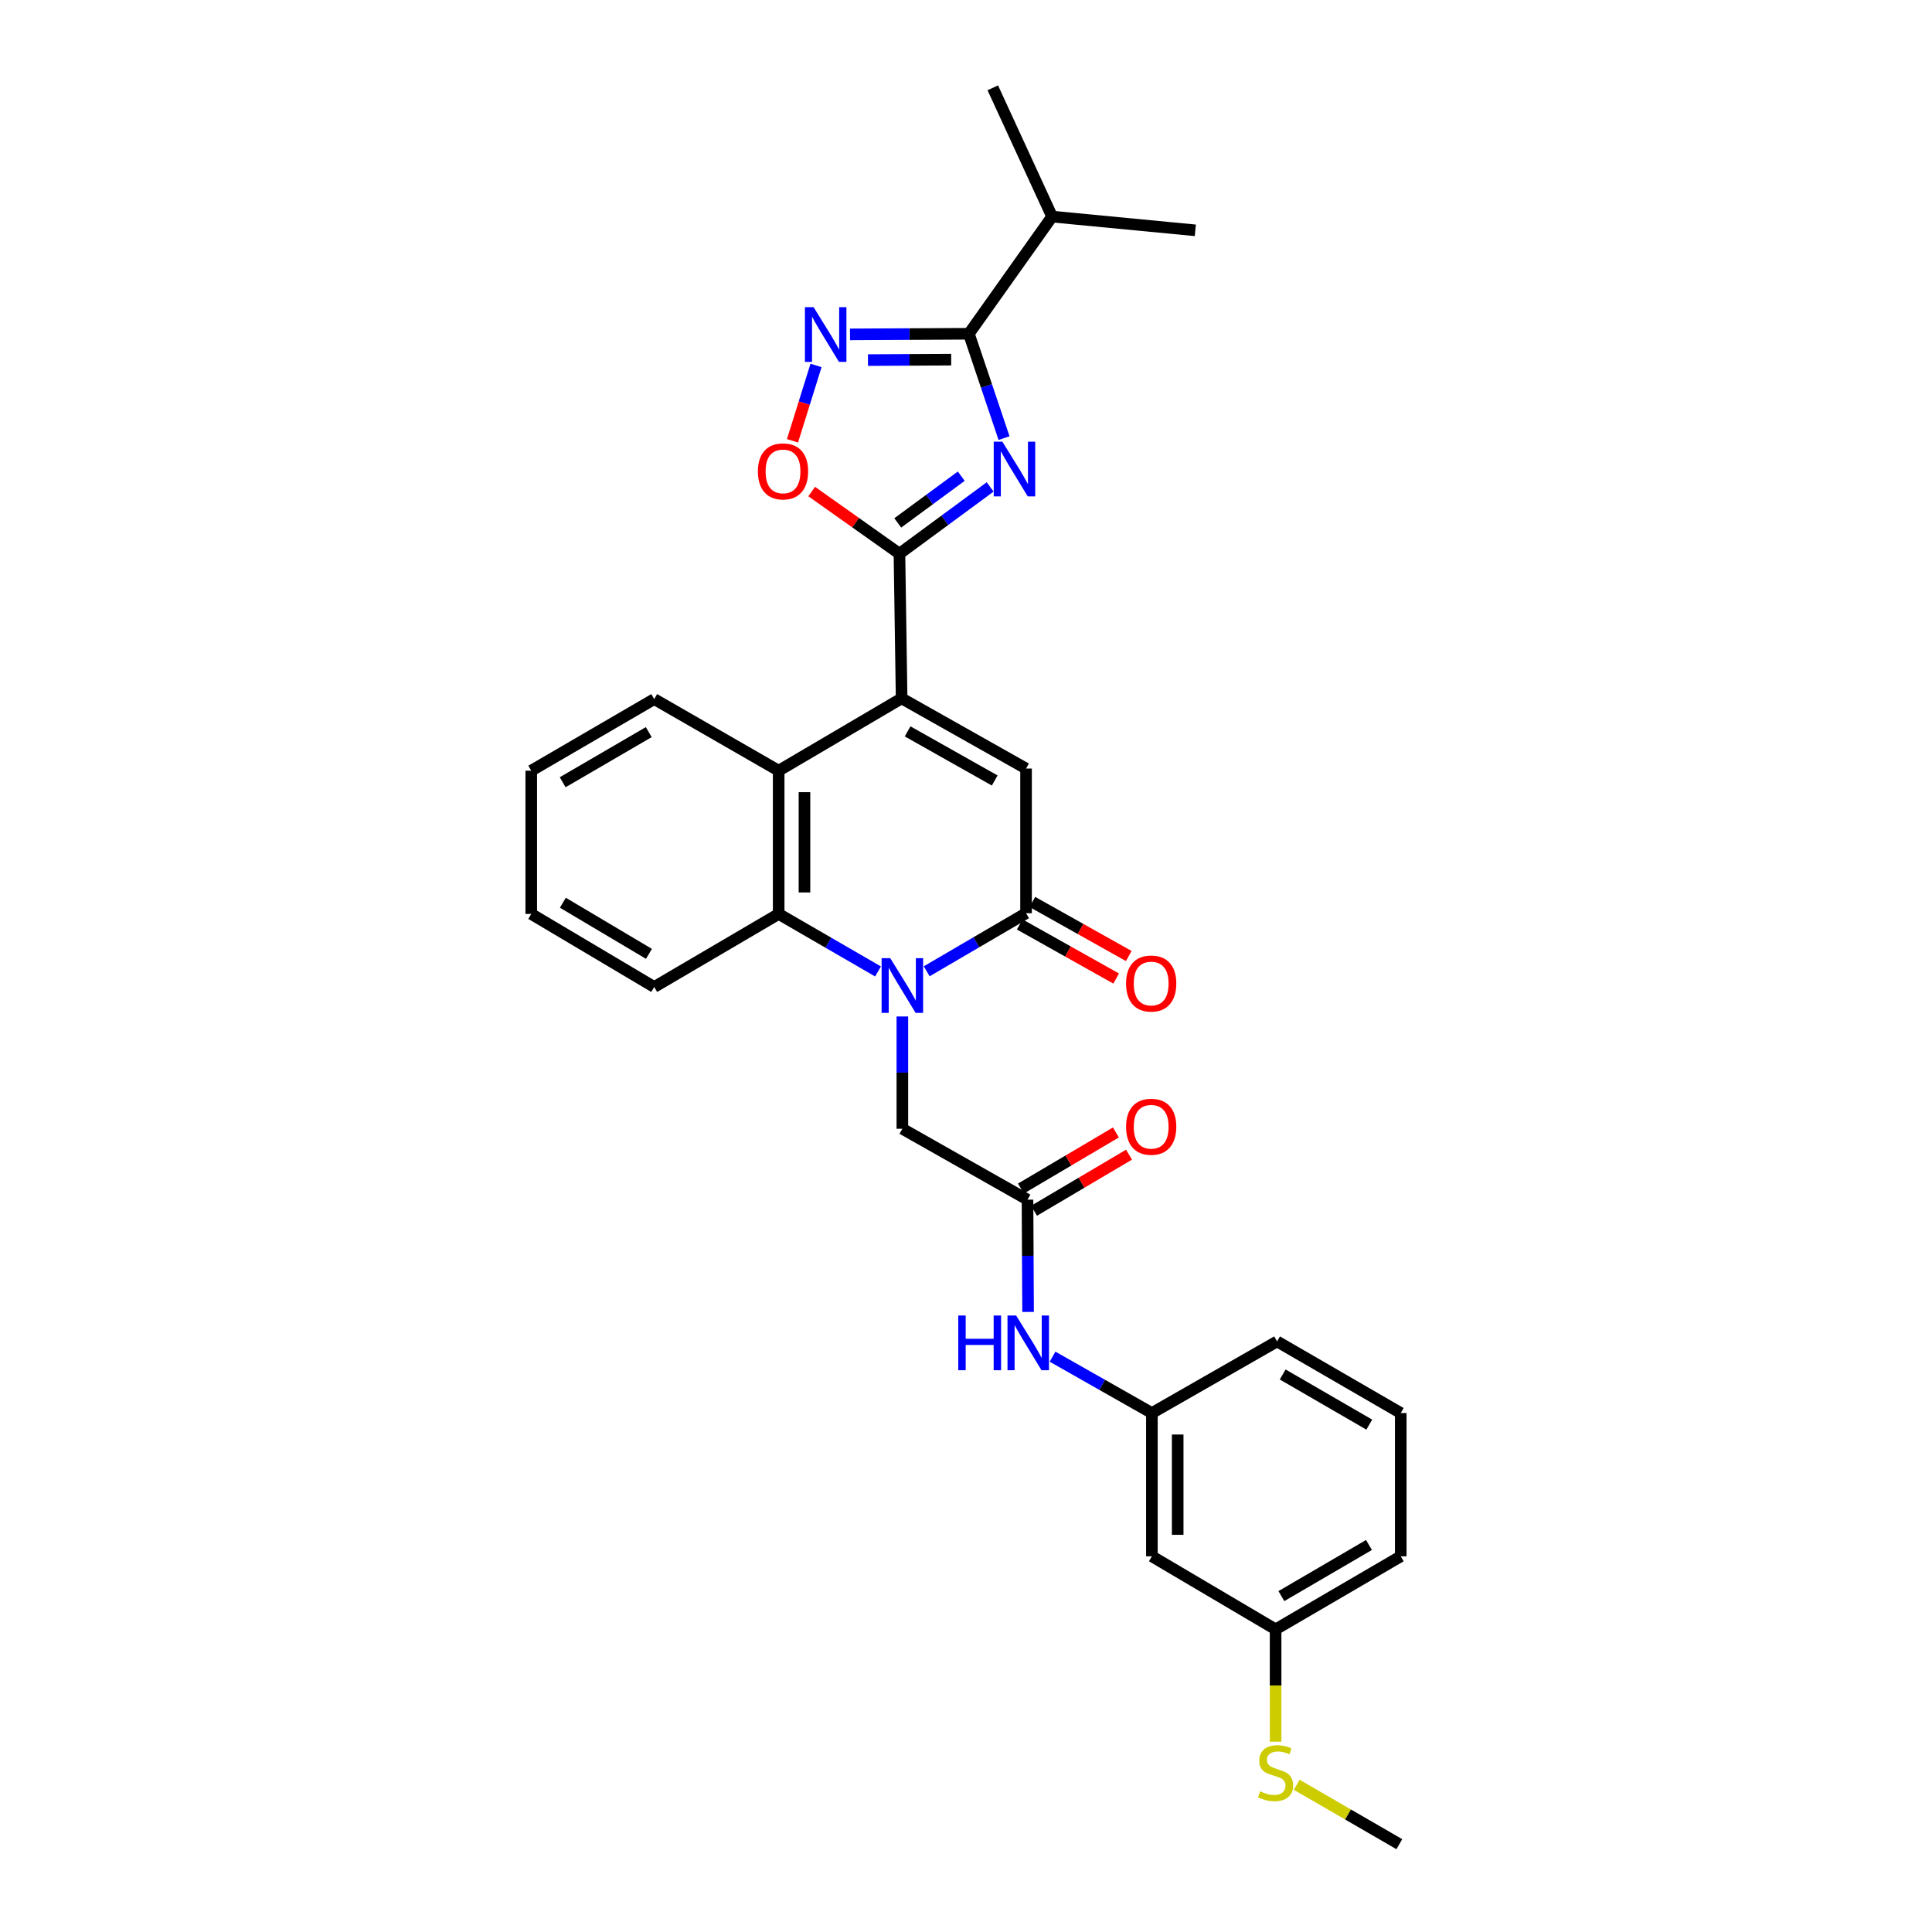 <?xml version='1.0' encoding='iso-8859-1'?>
<svg version='1.1' baseProfile='full'
              xmlns='http://www.w3.org/2000/svg'
                      xmlns:rdkit='http://www.rdkit.org/xml'
                      xmlns:xlink='http://www.w3.org/1999/xlink'
                  xml:space='preserve'
width='1000px' height='1000px' viewBox='0 0 1000 1000'>
<!-- END OF HEADER -->
<rect style='opacity:1.0;fill:#FFFFFF;stroke:none' width='1000' height='1000' x='0' y='0'> </rect>
<path class='bond-2' d='M 512.5,252.038 L 489.025,269.315' style='fill:none;fill-rule:evenodd;stroke:#0000FF;stroke-width:6px;stroke-linecap:butt;stroke-linejoin:miter;stroke-opacity:1' />
<path class='bond-2' d='M 489.025,269.315 L 465.551,286.592' style='fill:none;fill-rule:evenodd;stroke:#000000;stroke-width:6px;stroke-linecap:butt;stroke-linejoin:miter;stroke-opacity:1' />
<path class='bond-2' d='M 497.543,246.467 L 481.111,258.561' style='fill:none;fill-rule:evenodd;stroke:#0000FF;stroke-width:6px;stroke-linecap:butt;stroke-linejoin:miter;stroke-opacity:1' />
<path class='bond-2' d='M 481.111,258.561 L 464.678,270.655' style='fill:none;fill-rule:evenodd;stroke:#000000;stroke-width:6px;stroke-linecap:butt;stroke-linejoin:miter;stroke-opacity:1' />
<path class='bond-5' d='M 519.693,226.766 L 510.592,199.761' style='fill:none;fill-rule:evenodd;stroke:#0000FF;stroke-width:6px;stroke-linecap:butt;stroke-linejoin:miter;stroke-opacity:1' />
<path class='bond-5' d='M 510.592,199.761 L 501.491,172.755' style='fill:none;fill-rule:evenodd;stroke:#000000;stroke-width:6px;stroke-linecap:butt;stroke-linejoin:miter;stroke-opacity:1' />
<path class='bond-0' d='M 454.467,502.824 L 428.753,487.941' style='fill:none;fill-rule:evenodd;stroke:#0000FF;stroke-width:6px;stroke-linecap:butt;stroke-linejoin:miter;stroke-opacity:1' />
<path class='bond-0' d='M 428.753,487.941 L 403.039,473.058' style='fill:none;fill-rule:evenodd;stroke:#000000;stroke-width:6px;stroke-linecap:butt;stroke-linejoin:miter;stroke-opacity:1' />
<path class='bond-11' d='M 467.057,526.124 L 467.057,555.185' style='fill:none;fill-rule:evenodd;stroke:#0000FF;stroke-width:6px;stroke-linecap:butt;stroke-linejoin:miter;stroke-opacity:1' />
<path class='bond-11' d='M 467.057,555.185 L 467.057,584.246' style='fill:none;fill-rule:evenodd;stroke:#000000;stroke-width:6px;stroke-linecap:butt;stroke-linejoin:miter;stroke-opacity:1' />
<path class='bond-31' d='M 479.651,502.746 L 505.366,487.709' style='fill:none;fill-rule:evenodd;stroke:#0000FF;stroke-width:6px;stroke-linecap:butt;stroke-linejoin:miter;stroke-opacity:1' />
<path class='bond-31' d='M 505.366,487.709 L 531.081,472.672' style='fill:none;fill-rule:evenodd;stroke:#000000;stroke-width:6px;stroke-linecap:butt;stroke-linejoin:miter;stroke-opacity:1' />
<path class='bond-1' d='M 466.678,361.476 L 465.551,286.592' style='fill:none;fill-rule:evenodd;stroke:#000000;stroke-width:6px;stroke-linecap:butt;stroke-linejoin:miter;stroke-opacity:1' />
<path class='bond-4' d='M 466.678,361.476 L 531.081,397.802' style='fill:none;fill-rule:evenodd;stroke:#000000;stroke-width:6px;stroke-linecap:butt;stroke-linejoin:miter;stroke-opacity:1' />
<path class='bond-4' d='M 469.779,378.555 L 514.861,403.983' style='fill:none;fill-rule:evenodd;stroke:#000000;stroke-width:6px;stroke-linecap:butt;stroke-linejoin:miter;stroke-opacity:1' />
<path class='bond-8' d='M 466.678,361.476 L 403.039,398.907' style='fill:none;fill-rule:evenodd;stroke:#000000;stroke-width:6px;stroke-linecap:butt;stroke-linejoin:miter;stroke-opacity:1' />
<path class='bond-9' d='M 465.551,286.592 L 442.842,270.508' style='fill:none;fill-rule:evenodd;stroke:#000000;stroke-width:6px;stroke-linecap:butt;stroke-linejoin:miter;stroke-opacity:1' />
<path class='bond-9' d='M 442.842,270.508 L 420.133,254.423' style='fill:none;fill-rule:evenodd;stroke:#FF0000;stroke-width:6px;stroke-linecap:butt;stroke-linejoin:miter;stroke-opacity:1' />
<path class='bond-3' d='M 531.081,472.672 L 531.081,397.802' style='fill:none;fill-rule:evenodd;stroke:#000000;stroke-width:6px;stroke-linecap:butt;stroke-linejoin:miter;stroke-opacity:1' />
<path class='bond-13' d='M 527.816,478.495 L 552.771,492.489' style='fill:none;fill-rule:evenodd;stroke:#000000;stroke-width:6px;stroke-linecap:butt;stroke-linejoin:miter;stroke-opacity:1' />
<path class='bond-13' d='M 552.771,492.489 L 577.726,506.483' style='fill:none;fill-rule:evenodd;stroke:#FF0000;stroke-width:6px;stroke-linecap:butt;stroke-linejoin:miter;stroke-opacity:1' />
<path class='bond-13' d='M 534.347,466.849 L 559.302,480.843' style='fill:none;fill-rule:evenodd;stroke:#000000;stroke-width:6px;stroke-linecap:butt;stroke-linejoin:miter;stroke-opacity:1' />
<path class='bond-13' d='M 559.302,480.843 L 584.257,494.837' style='fill:none;fill-rule:evenodd;stroke:#FF0000;stroke-width:6px;stroke-linecap:butt;stroke-linejoin:miter;stroke-opacity:1' />
<path class='bond-6' d='M 501.491,172.755 L 470.727,172.915' style='fill:none;fill-rule:evenodd;stroke:#000000;stroke-width:6px;stroke-linecap:butt;stroke-linejoin:miter;stroke-opacity:1' />
<path class='bond-6' d='M 470.727,172.915 L 439.963,173.075' style='fill:none;fill-rule:evenodd;stroke:#0000FF;stroke-width:6px;stroke-linecap:butt;stroke-linejoin:miter;stroke-opacity:1' />
<path class='bond-6' d='M 492.331,186.155 L 470.797,186.267' style='fill:none;fill-rule:evenodd;stroke:#000000;stroke-width:6px;stroke-linecap:butt;stroke-linejoin:miter;stroke-opacity:1' />
<path class='bond-6' d='M 470.797,186.267 L 449.262,186.379' style='fill:none;fill-rule:evenodd;stroke:#0000FF;stroke-width:6px;stroke-linecap:butt;stroke-linejoin:miter;stroke-opacity:1' />
<path class='bond-17' d='M 501.491,172.755 L 544.56,112.105' style='fill:none;fill-rule:evenodd;stroke:#000000;stroke-width:6px;stroke-linecap:butt;stroke-linejoin:miter;stroke-opacity:1' />
<path class='bond-30' d='M 422.373,189.154 L 416.288,208.654' style='fill:none;fill-rule:evenodd;stroke:#0000FF;stroke-width:6px;stroke-linecap:butt;stroke-linejoin:miter;stroke-opacity:1' />
<path class='bond-30' d='M 416.288,208.654 L 410.203,228.154' style='fill:none;fill-rule:evenodd;stroke:#FF0000;stroke-width:6px;stroke-linecap:butt;stroke-linejoin:miter;stroke-opacity:1' />
<path class='bond-7' d='M 403.039,473.058 L 403.039,398.907' style='fill:none;fill-rule:evenodd;stroke:#000000;stroke-width:6px;stroke-linecap:butt;stroke-linejoin:miter;stroke-opacity:1' />
<path class='bond-7' d='M 416.392,461.935 L 416.392,410.03' style='fill:none;fill-rule:evenodd;stroke:#000000;stroke-width:6px;stroke-linecap:butt;stroke-linejoin:miter;stroke-opacity:1' />
<path class='bond-20' d='M 403.039,473.058 L 338.621,510.867' style='fill:none;fill-rule:evenodd;stroke:#000000;stroke-width:6px;stroke-linecap:butt;stroke-linejoin:miter;stroke-opacity:1' />
<path class='bond-21' d='M 403.039,398.907 L 338.621,361.847' style='fill:none;fill-rule:evenodd;stroke:#000000;stroke-width:6px;stroke-linecap:butt;stroke-linejoin:miter;stroke-opacity:1' />
<path class='bond-10' d='M 531.831,620.936 L 467.057,584.246' style='fill:none;fill-rule:evenodd;stroke:#000000;stroke-width:6px;stroke-linecap:butt;stroke-linejoin:miter;stroke-opacity:1' />
<path class='bond-12' d='M 531.831,620.936 L 531.982,649.997' style='fill:none;fill-rule:evenodd;stroke:#000000;stroke-width:6px;stroke-linecap:butt;stroke-linejoin:miter;stroke-opacity:1' />
<path class='bond-12' d='M 531.982,649.997 L 532.133,679.058' style='fill:none;fill-rule:evenodd;stroke:#0000FF;stroke-width:6px;stroke-linecap:butt;stroke-linejoin:miter;stroke-opacity:1' />
<path class='bond-15' d='M 535.226,626.684 L 559.805,612.167' style='fill:none;fill-rule:evenodd;stroke:#000000;stroke-width:6px;stroke-linecap:butt;stroke-linejoin:miter;stroke-opacity:1' />
<path class='bond-15' d='M 559.805,612.167 L 584.384,597.65' style='fill:none;fill-rule:evenodd;stroke:#FF0000;stroke-width:6px;stroke-linecap:butt;stroke-linejoin:miter;stroke-opacity:1' />
<path class='bond-15' d='M 528.436,615.187 L 553.015,600.67' style='fill:none;fill-rule:evenodd;stroke:#000000;stroke-width:6px;stroke-linecap:butt;stroke-linejoin:miter;stroke-opacity:1' />
<path class='bond-15' d='M 553.015,600.67 L 577.594,586.153' style='fill:none;fill-rule:evenodd;stroke:#FF0000;stroke-width:6px;stroke-linecap:butt;stroke-linejoin:miter;stroke-opacity:1' />
<path class='bond-14' d='M 544.796,702.21 L 570.508,716.8' style='fill:none;fill-rule:evenodd;stroke:#0000FF;stroke-width:6px;stroke-linecap:butt;stroke-linejoin:miter;stroke-opacity:1' />
<path class='bond-14' d='M 570.508,716.8 L 596.219,731.39' style='fill:none;fill-rule:evenodd;stroke:#000000;stroke-width:6px;stroke-linecap:butt;stroke-linejoin:miter;stroke-opacity:1' />
<path class='bond-16' d='M 596.219,731.39 L 596.219,805.54' style='fill:none;fill-rule:evenodd;stroke:#000000;stroke-width:6px;stroke-linecap:butt;stroke-linejoin:miter;stroke-opacity:1' />
<path class='bond-16' d='M 609.571,742.512 L 609.571,794.418' style='fill:none;fill-rule:evenodd;stroke:#000000;stroke-width:6px;stroke-linecap:butt;stroke-linejoin:miter;stroke-opacity:1' />
<path class='bond-23' d='M 596.219,731.39 L 661.008,694.315' style='fill:none;fill-rule:evenodd;stroke:#000000;stroke-width:6px;stroke-linecap:butt;stroke-linejoin:miter;stroke-opacity:1' />
<path class='bond-18' d='M 596.219,805.54 L 660.251,843.35' style='fill:none;fill-rule:evenodd;stroke:#000000;stroke-width:6px;stroke-linecap:butt;stroke-linejoin:miter;stroke-opacity:1' />
<path class='bond-26' d='M 544.56,112.105 L 513.864,45.455' style='fill:none;fill-rule:evenodd;stroke:#000000;stroke-width:6px;stroke-linecap:butt;stroke-linejoin:miter;stroke-opacity:1' />
<path class='bond-27' d='M 544.56,112.105 L 618.695,119.219' style='fill:none;fill-rule:evenodd;stroke:#000000;stroke-width:6px;stroke-linecap:butt;stroke-linejoin:miter;stroke-opacity:1' />
<path class='bond-19' d='M 660.251,843.35 L 660.251,872.423' style='fill:none;fill-rule:evenodd;stroke:#000000;stroke-width:6px;stroke-linecap:butt;stroke-linejoin:miter;stroke-opacity:1' />
<path class='bond-19' d='M 660.251,872.423 L 660.251,901.497' style='fill:none;fill-rule:evenodd;stroke:#CCCC00;stroke-width:6px;stroke-linecap:butt;stroke-linejoin:miter;stroke-opacity:1' />
<path class='bond-33' d='M 660.251,843.35 L 725.025,805.54' style='fill:none;fill-rule:evenodd;stroke:#000000;stroke-width:6px;stroke-linecap:butt;stroke-linejoin:miter;stroke-opacity:1' />
<path class='bond-33' d='M 663.236,826.147 L 708.578,799.68' style='fill:none;fill-rule:evenodd;stroke:#000000;stroke-width:6px;stroke-linecap:butt;stroke-linejoin:miter;stroke-opacity:1' />
<path class='bond-25' d='M 671.181,923.798 L 697.736,939.172' style='fill:none;fill-rule:evenodd;stroke:#CCCC00;stroke-width:6px;stroke-linecap:butt;stroke-linejoin:miter;stroke-opacity:1' />
<path class='bond-25' d='M 697.736,939.172 L 724.291,954.545' style='fill:none;fill-rule:evenodd;stroke:#000000;stroke-width:6px;stroke-linecap:butt;stroke-linejoin:miter;stroke-opacity:1' />
<path class='bond-32' d='M 338.621,510.867 L 274.975,473.058' style='fill:none;fill-rule:evenodd;stroke:#000000;stroke-width:6px;stroke-linecap:butt;stroke-linejoin:miter;stroke-opacity:1' />
<path class='bond-32' d='M 335.894,493.716 L 291.341,467.25' style='fill:none;fill-rule:evenodd;stroke:#000000;stroke-width:6px;stroke-linecap:butt;stroke-linejoin:miter;stroke-opacity:1' />
<path class='bond-28' d='M 338.621,361.847 L 274.975,398.907' style='fill:none;fill-rule:evenodd;stroke:#000000;stroke-width:6px;stroke-linecap:butt;stroke-linejoin:miter;stroke-opacity:1' />
<path class='bond-28' d='M 335.793,378.945 L 291.241,404.887' style='fill:none;fill-rule:evenodd;stroke:#000000;stroke-width:6px;stroke-linecap:butt;stroke-linejoin:miter;stroke-opacity:1' />
<path class='bond-22' d='M 725.025,731.39 L 661.008,694.315' style='fill:none;fill-rule:evenodd;stroke:#000000;stroke-width:6px;stroke-linecap:butt;stroke-linejoin:miter;stroke-opacity:1' />
<path class='bond-22' d='M 708.731,737.383 L 663.919,711.43' style='fill:none;fill-rule:evenodd;stroke:#000000;stroke-width:6px;stroke-linecap:butt;stroke-linejoin:miter;stroke-opacity:1' />
<path class='bond-24' d='M 725.025,731.39 L 725.025,805.54' style='fill:none;fill-rule:evenodd;stroke:#000000;stroke-width:6px;stroke-linecap:butt;stroke-linejoin:miter;stroke-opacity:1' />
<path class='bond-29' d='M 274.975,398.907 L 274.975,473.058' style='fill:none;fill-rule:evenodd;stroke:#000000;stroke-width:6px;stroke-linecap:butt;stroke-linejoin:miter;stroke-opacity:1' />
<path  class='atom-0' d='M 518.828 228.613
L 528.108 243.613
Q 529.028 245.093, 530.508 247.773
Q 531.988 250.453, 532.068 250.613
L 532.068 228.613
L 535.828 228.613
L 535.828 256.933
L 531.948 256.933
L 521.988 240.533
Q 520.828 238.613, 519.588 236.413
Q 518.388 234.213, 518.028 233.533
L 518.028 256.933
L 514.348 256.933
L 514.348 228.613
L 518.828 228.613
' fill='#0000FF'/>
<path  class='atom-1' d='M 460.797 495.951
L 470.077 510.951
Q 470.997 512.431, 472.477 515.111
Q 473.957 517.791, 474.037 517.951
L 474.037 495.951
L 477.797 495.951
L 477.797 524.271
L 473.917 524.271
L 463.957 507.871
Q 462.797 505.951, 461.557 503.751
Q 460.357 501.551, 459.997 500.871
L 459.997 524.271
L 456.317 524.271
L 456.317 495.951
L 460.797 495.951
' fill='#0000FF'/>
<path  class='atom-7' d='M 421.11 158.981
L 430.39 173.981
Q 431.31 175.461, 432.79 178.141
Q 434.27 180.821, 434.35 180.981
L 434.35 158.981
L 438.11 158.981
L 438.11 187.301
L 434.23 187.301
L 424.27 170.901
Q 423.11 168.981, 421.87 166.781
Q 420.67 164.581, 420.31 163.901
L 420.31 187.301
L 416.63 187.301
L 416.63 158.981
L 421.11 158.981
' fill='#0000FF'/>
<path  class='atom-10' d='M 392.287 243.988
Q 392.287 237.188, 395.647 233.388
Q 399.007 229.588, 405.287 229.588
Q 411.567 229.588, 414.927 233.388
Q 418.287 237.188, 418.287 243.988
Q 418.287 250.868, 414.887 254.788
Q 411.487 258.668, 405.287 258.668
Q 399.047 258.668, 395.647 254.788
Q 392.287 250.908, 392.287 243.988
M 405.287 255.468
Q 409.607 255.468, 411.927 252.588
Q 414.287 249.668, 414.287 243.988
Q 414.287 238.428, 411.927 235.628
Q 409.607 232.788, 405.287 232.788
Q 400.967 232.788, 398.607 235.588
Q 396.287 238.388, 396.287 243.988
Q 396.287 249.708, 398.607 252.588
Q 400.967 255.468, 405.287 255.468
' fill='#FF0000'/>
<path  class='atom-13' d='M 495.996 680.911
L 499.836 680.911
L 499.836 692.951
L 514.316 692.951
L 514.316 680.911
L 518.156 680.911
L 518.156 709.231
L 514.316 709.231
L 514.316 696.151
L 499.836 696.151
L 499.836 709.231
L 495.996 709.231
L 495.996 680.911
' fill='#0000FF'/>
<path  class='atom-13' d='M 525.956 680.911
L 535.236 695.911
Q 536.156 697.391, 537.636 700.071
Q 539.116 702.751, 539.196 702.911
L 539.196 680.911
L 542.956 680.911
L 542.956 709.231
L 539.076 709.231
L 529.116 692.831
Q 527.956 690.911, 526.716 688.711
Q 525.516 686.511, 525.156 685.831
L 525.156 709.231
L 521.476 709.231
L 521.476 680.911
L 525.956 680.911
' fill='#0000FF'/>
<path  class='atom-14' d='M 582.848 509.071
Q 582.848 502.271, 586.208 498.471
Q 589.568 494.671, 595.848 494.671
Q 602.128 494.671, 605.488 498.471
Q 608.848 502.271, 608.848 509.071
Q 608.848 515.951, 605.448 519.871
Q 602.048 523.751, 595.848 523.751
Q 589.608 523.751, 586.208 519.871
Q 582.848 515.991, 582.848 509.071
M 595.848 520.551
Q 600.168 520.551, 602.488 517.671
Q 604.848 514.751, 604.848 509.071
Q 604.848 503.511, 602.488 500.711
Q 600.168 497.871, 595.848 497.871
Q 591.528 497.871, 589.168 500.671
Q 586.848 503.471, 586.848 509.071
Q 586.848 514.791, 589.168 517.671
Q 591.528 520.551, 595.848 520.551
' fill='#FF0000'/>
<path  class='atom-16' d='M 582.848 583.206
Q 582.848 576.406, 586.208 572.606
Q 589.568 568.806, 595.848 568.806
Q 602.128 568.806, 605.488 572.606
Q 608.848 576.406, 608.848 583.206
Q 608.848 590.086, 605.448 594.006
Q 602.048 597.886, 595.848 597.886
Q 589.608 597.886, 586.208 594.006
Q 582.848 590.126, 582.848 583.206
M 595.848 594.686
Q 600.168 594.686, 602.488 591.806
Q 604.848 588.886, 604.848 583.206
Q 604.848 577.646, 602.488 574.846
Q 600.168 572.006, 595.848 572.006
Q 591.528 572.006, 589.168 574.806
Q 586.848 577.606, 586.848 583.206
Q 586.848 588.926, 589.168 591.806
Q 591.528 594.686, 595.848 594.686
' fill='#FF0000'/>
<path  class='atom-20' d='M 652.251 927.19
Q 652.571 927.31, 653.891 927.87
Q 655.211 928.43, 656.651 928.79
Q 658.131 929.11, 659.571 929.11
Q 662.251 929.11, 663.811 927.83
Q 665.371 926.51, 665.371 924.23
Q 665.371 922.67, 664.571 921.71
Q 663.811 920.75, 662.611 920.23
Q 661.411 919.71, 659.411 919.11
Q 656.891 918.35, 655.371 917.63
Q 653.891 916.91, 652.811 915.39
Q 651.771 913.87, 651.771 911.31
Q 651.771 907.75, 654.171 905.55
Q 656.611 903.35, 661.411 903.35
Q 664.691 903.35, 668.411 904.91
L 667.491 907.99
Q 664.091 906.59, 661.531 906.59
Q 658.771 906.59, 657.251 907.75
Q 655.731 908.87, 655.771 910.83
Q 655.771 912.35, 656.531 913.27
Q 657.331 914.19, 658.451 914.71
Q 659.611 915.23, 661.531 915.83
Q 664.091 916.63, 665.611 917.43
Q 667.131 918.23, 668.211 919.87
Q 669.331 921.47, 669.331 924.23
Q 669.331 928.15, 666.691 930.27
Q 664.091 932.35, 659.731 932.35
Q 657.211 932.35, 655.291 931.79
Q 653.411 931.27, 651.171 930.35
L 652.251 927.19
' fill='#CCCC00'/>
</svg>

